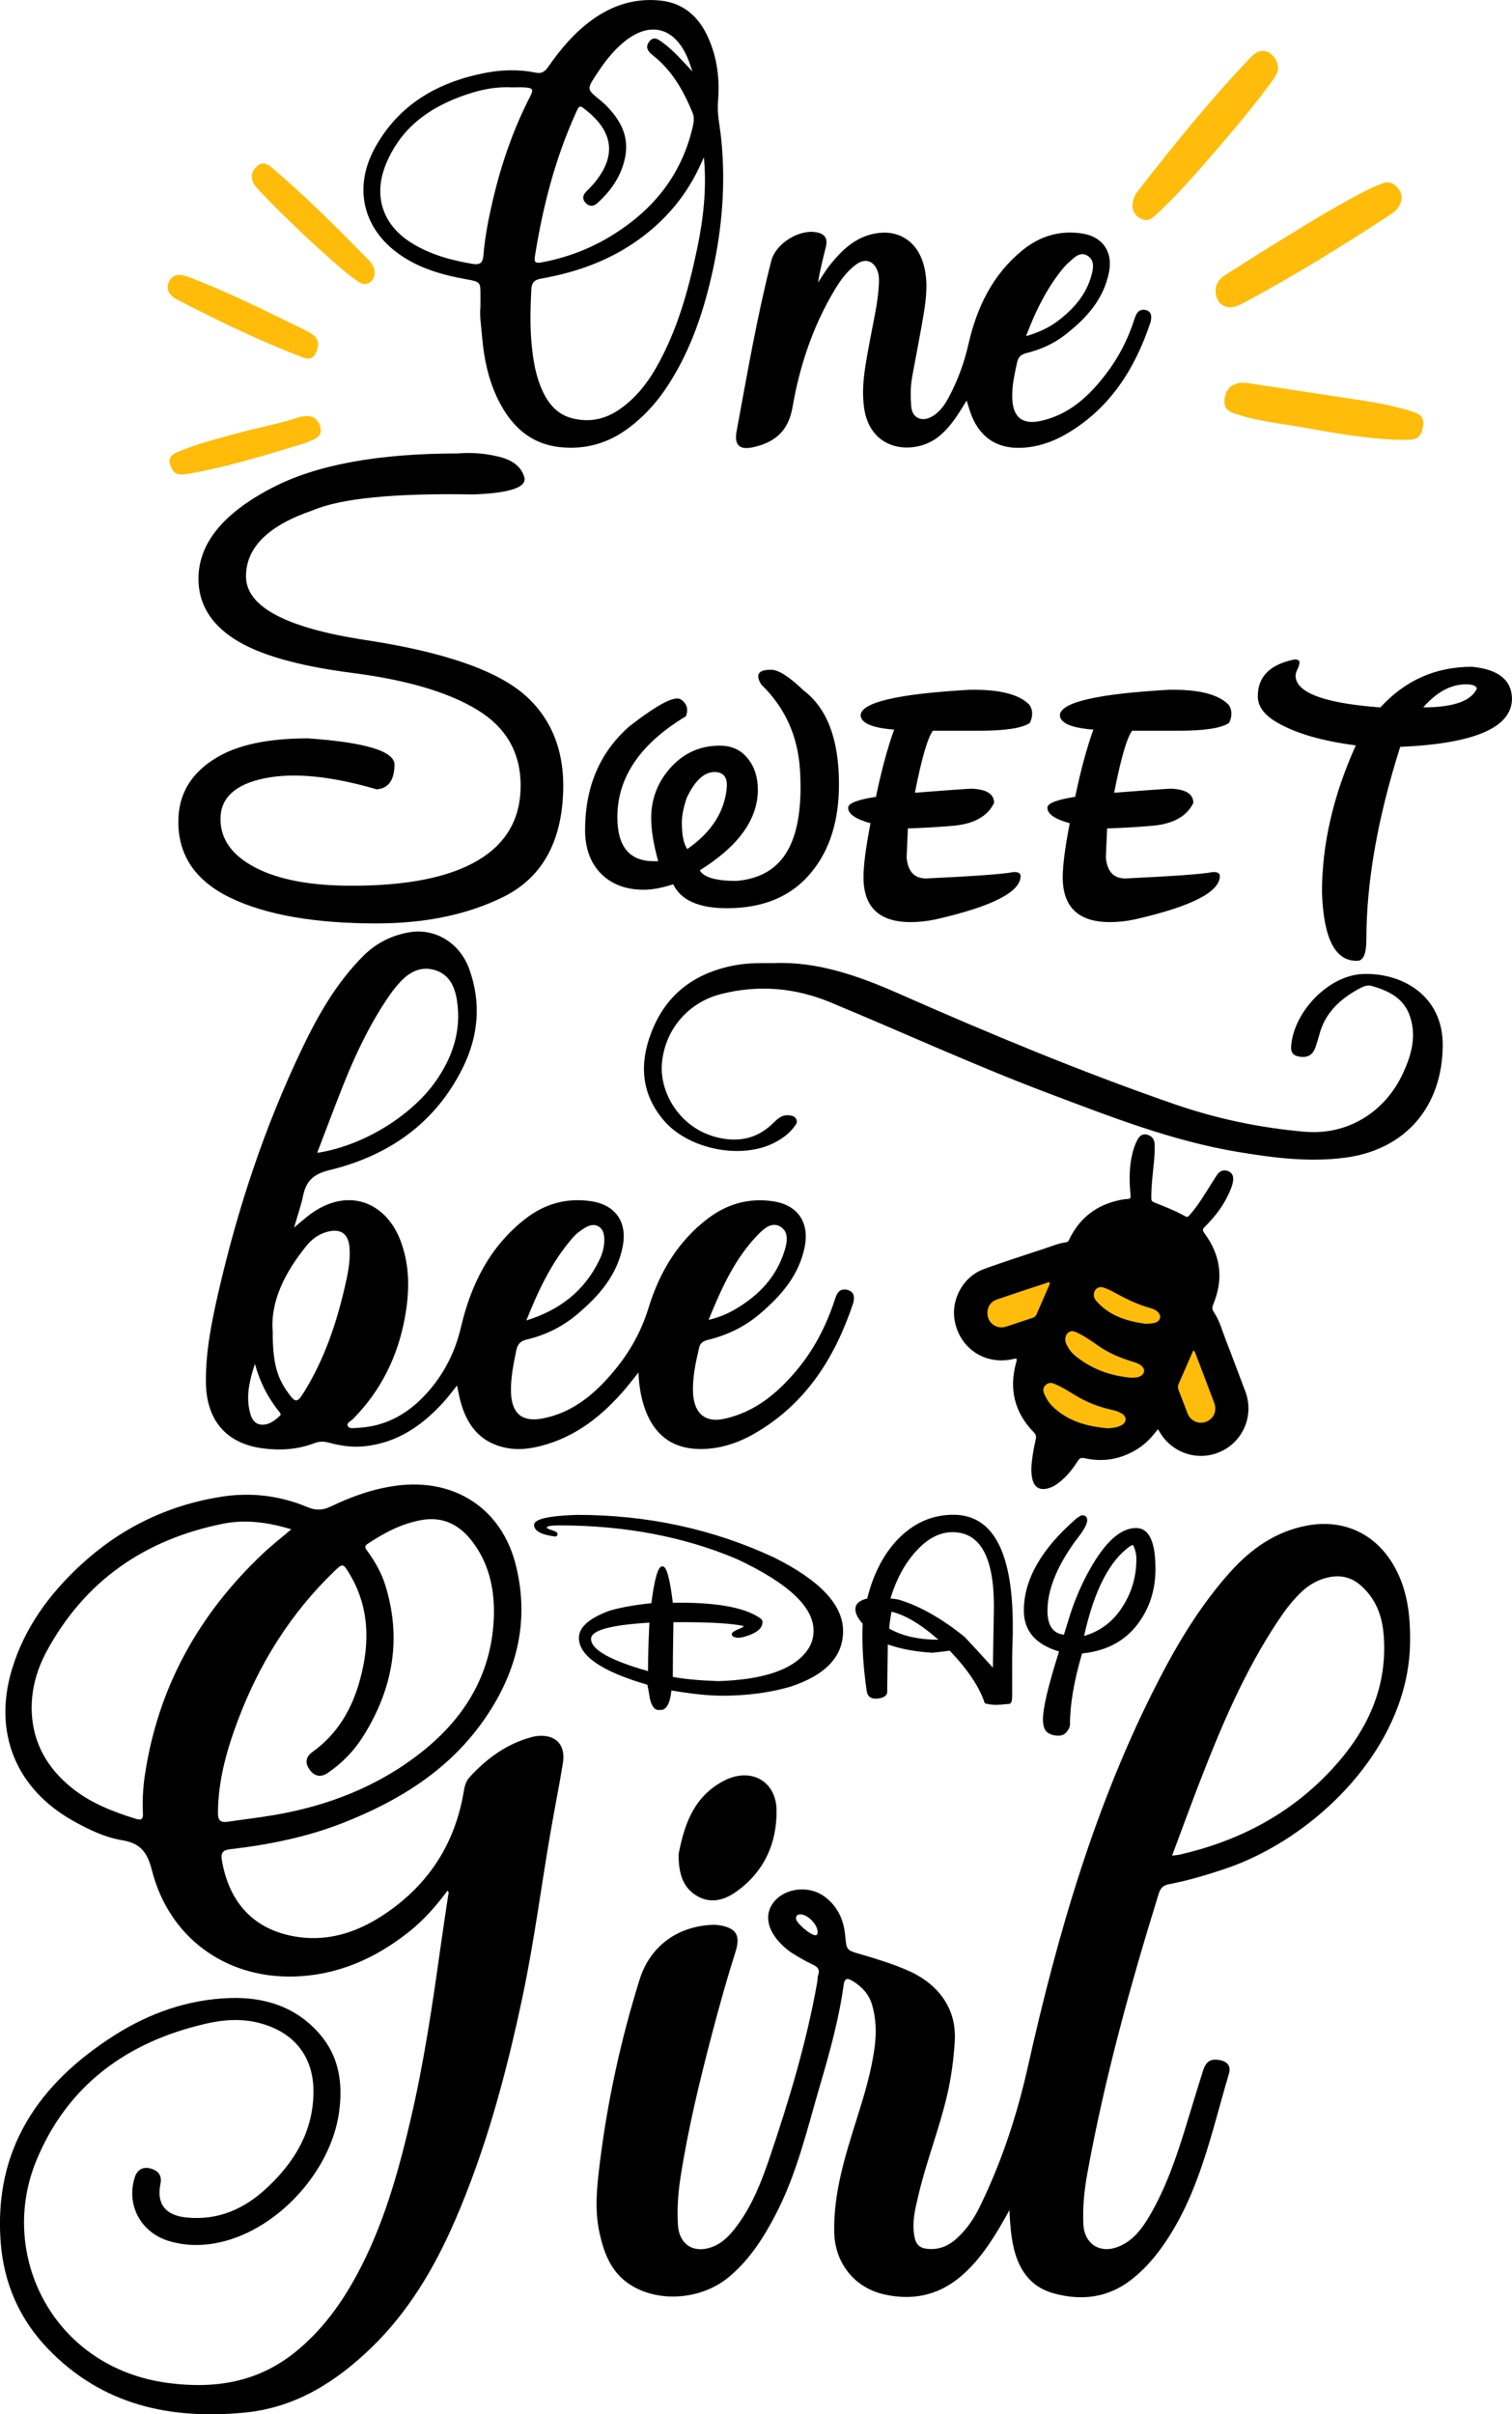 <?xml version="1.0" encoding="UTF-8"?>
<svg xmlns="http://www.w3.org/2000/svg" xmlns:xlink="http://www.w3.org/1999/xlink" version="1.1" id="katman_1" x="0px" y="0px" viewBox="0 0 514.75 821.62" style="enable-background:new 0 0 514.75 821.62;" xml:space="preserve"> <style type="text/css"> .st0{fill:#FFBC0A;} </style> <g> <g> <path d="M152.35,643.43c-3.81,5.16-7.99,9.92-12.99,13.91c-11.63,9.27-24.69,15.01-39.7,15.32 c-23.25,0.47-42.17-13.56-47.93-36.12c-1.54-6.03-3.8-9.23-10.11-10.26c-5.89-0.96-11.41-3.63-16.69-6.58 c-19.46-10.88-27.31-30-20.91-51.42c4.23-14.15,12.66-25.68,23.35-35.58c13.49-12.51,29.39-20.31,47.59-23.27 c10.25-1.67,20.23-0.51,29.77,3.5c2.89,1.21,5.22,1.05,7.95-0.26c7.12-3.42,14.5-6.06,22.43-7.08 c19.71-2.55,35.72,7.82,40.51,27.09c4.9,19.68,0.04,37.57-11.63,53.72c-11.9,16.48-28.55,26.61-47.08,33.92 c-12.37,4.88-25.34,7.48-38.52,9.01c-2.41,0.28-3.29,1.14-2.88,3.6c2.47,14.81,11.2,24.08,25.78,26.25 c11.33,1.69,21.49-2.05,30.72-8.48c14.46-10.07,23.05-23.85,25.91-41.22c0.28-1.69,0.71-3.31,1.9-4.61 c5.87-6.42,12.66-11.41,21.2-13.7c0.54-0.15,1.1-0.27,1.65-0.34c6.37-0.74,9.99,2.82,8.97,9.16c-1.25,7.77-2.82,15.49-4.16,23.24 c-3.24,18.74-5.64,37.63-9.58,56.26c-5.54,26.2-12.45,52-23.17,76.61c-6.94,15.93-15.76,30.76-28.38,42.95 c-12.01,11.6-25.77,20.28-42.76,21.98c-25.49,2.54-48.81-2.46-67.32-21.74c-9.73-10.13-15.02-22.41-16.05-36.33 c-2.35-31.7,13.06-53.9,38.62-70.22c11.95-7.62,25.15-12.29,39.45-12.76c11.97-0.4,22.74,3.09,30.73,12.47 c6.49,7.62,7.77,16.76,6.4,26.49c-2.82,19.97-20.67,39.61-40.26,44.1c-5.87,1.34-11.74,1.38-17.53-0.33 c-9.68-2.86-14.73-12.26-11.76-21.68c0.81-2.57,2.69-3.69,5.16-3.09c2.96,0.72,4.16,2.49,3.59,5.31 c-1.39,6.85,1.74,10.71,8.86,11.42c10.79,1.07,19.68-2.89,27.36-10.06c9.39-8.76,15.71-19.11,15.88-32.39 c0.16-12.15-6.44-20.57-18.28-23.71c-6.06-1.61-12.18-1.21-18.11,0.14c-26.93,6.12-47.45,20.96-58.03,46.82 c-13.06,31.95,5.77,70.28,44.81,75.5c15.75,2.11,30.46-0.1,43.29-10.41c9.02-7.25,15.66-16.33,21.11-26.42 c8.96-16.6,14.01-34.54,18.27-52.75c4.53-19.36,7.44-39.02,10.19-58.7c0.82-5.85,1.72-11.68,2.59-17.52 C152.66,644.63,152.98,644.09,152.35,643.43z M168.17,548.78c0.04-8.78-1.94-16.97-7.3-24.06c-4.33-5.72-9.95-8.72-17.34-7.42 c-6.8,1.2-12.73,4.34-18.39,8.12c-1.39,0.93-0.6,1.7,0,2.53c2.61,3.59,4.77,7.43,6.08,11.68c5.62,18.22,2.47,35.19-7.48,51.12 c-3.16,5.07-7.27,9.32-12.23,12.67c-2.34,1.58-4.52,1.07-6.1-1.16c-1.63-2.29-1.39-4.35,1.01-6.06 c8.59-6.15,13.5-14.77,16.18-24.68c3.38-12.45,3.19-24.68-3.74-36.12c-2.05-3.39-2.25-3.37-5.05-0.67 c-14.86,14.31-25.5,31.36-32.76,50.58c-3.86,10.22-6.8,20.64-6.85,31.7c-0.01,2.62,0.99,3.32,3.35,2.97 c5.19-0.77,10.41-1.36,15.58-2.24c18.42-3.13,35.45-9.69,50.22-21.32C158.72,584.31,167.89,568.82,168.17,548.78z M99.16,520.46 c-8-2.43-15.64-3.43-23.3-1.89c-26.49,5.34-46.89,19.33-59.92,43.3c-3.5,6.43-5.43,13.49-5.13,20.81 c0.43,10.52,5.31,19,13.42,25.61c6.52,5.31,14.2,8.29,22.14,10.74c1.93,0.6,2.37-0.18,2.29-1.86c-0.23-4.42,0.03-8.84,0.68-13.19 c4.49-29.79,18.34-54.64,40.13-75.22C92.44,525.96,95.69,523.43,99.16,520.46z"></path> <path d="M343.65,752.17c-4.51,8.16-8.82,15.38-15.09,21.25c-7.9,7.4-17.05,9.78-27.53,7.42c-10.22-2.3-16.84-10.73-17.03-21.28 c-0.24-13.49,3.8-26.09,7.76-38.7c2.56-8.15,5.04-16.3,6.08-24.81c0.56-4.62,0.37-9.18-0.91-13.65c-1.09-3.8-3.63-6.47-7.02-8.43 c-1.71-0.99-2.43-0.32-2.66,1.35c-1.6,11.65-4.73,22.96-8.03,34.19c-4.38,14.91-7.88,30.16-15.13,44.09 c-4.18,8.04-9,15.6-16.11,21.45c-9.35,7.68-24,8.73-33.69,2.32c-6.26-4.14-8.69-10.6-10.2-17.51c-1.74-7.92-0.85-15.89,0.12-23.78 c2.62-21.16,7.16-41.94,13.51-62.3c3.58-11.49,12.97-18.3,25.1-18.73c0.65-0.02,1.31,0.04,1.96,0.14 c5.82,0.91,7.41,3.39,5.63,9.01c-2.89,9.12-5.48,18.32-7.91,27.58c-4.28,16.33-8.27,32.72-10.85,49.42 c-0.82,5.3-1.16,10.63-0.85,15.98c0.38,6.67,5.32,9.84,11.59,7.54c3.7-1.36,6.22-4.16,8.48-7.17c5.23-7.01,8.38-15.08,11.15-23.25 c6.63-19.54,12.58-39.29,16.19-59.65c0.15-0.83,0.07-1.72,0.34-2.5c0.66-1.99-0.29-2.83-1.98-3.62c-2.37-1.11-4.65-2.44-6.87-3.84 c-1.34-0.84-2.56-1.91-3.69-3.02c-5.06-5.03-5.89-10.6-2.27-14.72c4.03-4.58,11.84-5.27,16.94-1.52 c4.47,3.29,6.55,7.85,7.05,13.23c0.47,5.04,0.44,5.03,5.17,6.39c5.32,1.54,10.61,3.19,15.71,5.34 c9.01,3.8,17.22,11.58,16.43,24.33c-0.39,6.31-1.21,12.48-2.66,18.6c-2.67,11.33-6.97,22.19-9.65,33.51 c-1.1,4.64-2.33,9.3-1.45,14.14c0.58,3.18,1.97,4.27,5.17,4.42c3.59,0.17,6.59-1.17,9.2-3.53c3.4-3.06,5.92-6.78,7.91-10.86 c7.41-15.15,12.66-31.08,16.34-47.5c10.18-45.43,23.06-89.94,44.5-131.55c6.81-13.22,14.48-25.88,24.46-37 c7.07-7.87,15.39-13.72,26-15.74c12.04-2.3,22.78,2.36,29.18,12.79c5.09,8.3,6.14,17.54,6.01,27.06 c-0.46,35.73-32.44,66.83-63.38,77.08c-6.15,2.04-12.34,3.9-18.71,5.1c-1.86,0.35-2.87,1.26-3.45,3.13 c-9.73,31.36-18.46,62.98-24.34,95.32c-1.04,5.71-1.63,11.51-1.34,17.35c0.32,6.49,5.45,9.96,11.56,7.7 c5.26-1.95,8.39-6.21,11.06-10.78c5.38-9.21,8.85-19.23,11.99-29.37c2.05-6.63,4.03-13.28,6.13-19.89c1-3.14,2.54-4.09,5.39-3.65 c2.8,0.43,4.23,1.96,3.42,4.69c-6.05,20.35-10.18,41.46-22.96,59.22c-2.98,4.14-6.35,7.85-10.41,10.98 c-7.94,6.11-16.8,7.09-26.13,4.59c-8.27-2.22-12.31-8.41-13.96-16.41C344.15,760.45,343.86,756.72,343.65,752.17z M399.03,631.51 c1.31-0.17,1.96-0.19,2.59-0.34c20.18-4.62,37.81-13.85,51.95-29.18c11.99-13.01,19.07-27.99,17.44-46.15 c-0.57-6.36-2.87-12.03-7.82-16.34c-3.1-2.7-6.67-3.58-10.75-2.73c-3.61,0.75-6.65,2.45-9.31,4.94c-3.24,3.04-5.84,6.6-8.28,10.28 c-11.32,17.09-19.22,35.84-26.57,54.85C405.18,614.87,402.23,622.96,399.03,631.51z M277.5,658.6c0.77,0.01,0.85-0.51,0.85-1.12 c0.01-2.4-3.15-5.76-5.6-5.96c-1.13-0.09-1.86,0.3-1.73,1.56C271.17,654.54,276,658.61,277.5,658.6z"></path> <path d="M217.35,467.1c-1.65,2.06-2.81,3.58-4.04,5.05c-7.89,9.38-17.09,16.85-29.26,19.96c-3.77,0.96-7.59,1.4-11.43,0.69 c-8.88-1.64-14.25-7.66-16.38-18.15c-0.18-0.91-0.38-1.81-0.66-3.13c-1.44,1.81-2.59,3.38-3.86,4.83 c-7.47,8.49-16.22,14.74-27.89,15.88c-4.08,0.4-8.05-0.23-11.95-1.28c-1.72-0.46-3.24-0.43-4.9,0.21 c-5.75,2.2-11.78,2.54-17.76,1.72c-12.3-1.7-18.99-9.65-19.12-22.44c-0.11-10.2,1.86-20.14,4.11-30.02 c6.57-28.81,15.8-56.72,28.55-83.4c5.51-11.53,11.82-22.64,21.01-31.78c4.32-4.3,9.54-6.92,15.54-7.96 c8.79-1.52,17.26,3.58,20.49,12.63c4.06,11.37,3.09,22.63-2.18,33.33c-9.38,19.05-25.3,30.08-45.49,34.99 c-5.26,1.28-7.88,3.58-8.92,8.6c-0.72,3.47-1.91,6.83-3.1,10.96c3.04-2.58,5.48-4.79,8.38-6.42c12.18-6.85,23.15-0.96,27.65,10.33 c3.45,8.66,3.35,17.63,1.72,26.59c-2.42,13.35-8.18,25.06-17.82,34.76c-0.67,0.67-2.19,1.19-1.63,2.27 c0.53,1.02,2.03,0.67,3.14,0.62c10.37-0.42,18.4-5.41,24.88-13.1c5.21-6.18,8.65-13.23,10.51-21.2 c3.41-14.59,9.87-27.54,22.05-36.95c6.54-5.05,13.98-7.11,22.2-5.9c8.28,1.22,12.39,7,10.83,15.26 c-1.89,9.99-8.2,17.09-15.66,23.35c-4.96,4.16-10.69,6.98-16.99,8.46c-2.14,0.5-3.17,1.55-3.59,3.65 c-0.97,4.78-1.99,9.53-1.81,14.47c0.27,7.13,3.81,10.07,10.72,8.76c10.49-1.99,17.99-8.53,24.52-16.38 c5.26-6.32,9.16-13.37,11.61-21.34c3.68-11.97,9.9-22.47,20.05-30.24c6.56-5.02,13.97-7.17,22.19-5.98 c8.42,1.21,12.54,7.08,10.91,15.45c-1.91,9.76-8.07,16.76-15.34,22.93c-5.08,4.32-10.98,7.17-17.46,8.77 c-1.56,0.38-2.75,0.93-3.16,2.71c-1.19,5.12-2.34,10.25-2.06,15.56c0.29,5.5,3.05,10.3,10.67,8.62 c10.32-2.27,17.81-8.51,24.35-16.2c5.96-7.02,10.14-15.07,13.06-23.79c0.3-0.89,0.56-1.81,1.03-2.6c0.84-1.4,2.2-1.68,3.69-1.2 c1.45,0.46,2.07,1.53,1.95,3.03c-0.04,0.47-0.08,0.95-0.23,1.39c-6.15,18.43-15.99,34.11-33.22,44.18 c-5.9,3.45-12.3,5.61-19.26,5.48c-8.33-0.15-14.27-4.02-17.64-11.68C218.46,477.09,217.6,472.52,217.35,467.1z M107.98,392.34 c15.3-2.28,31.93-12.4,40.3-24.29c5.81-8.25,8.86-17.31,7.3-27.51c-0.71-4.64-2.54-8.85-7.45-10.37 c-4.85-1.5-8.79,0.63-12.03,4.18c-1.26,1.38-2.44,2.85-3.5,4.39c-6.41,9.31-11.29,19.43-15.49,29.89 C114.03,376.35,111.13,384.15,107.98,392.34z M92.84,453.15c-0.02,10.18,1.34,15.33,4.94,20.43c2.82,4,3.34,4.05,5.87-0.06 c6.71-10.9,10.8-22.85,13.67-35.24c1.04-4.47,2.03-8.97,1.68-13.62c-0.36-4.81-3.02-6.67-7.62-5.44c-2.94,0.79-5.23,2.52-7.1,4.82 C97.01,433.03,92,442.88,92.84,453.15z M179.19,449.38c11.55-3.59,19.79-10.14,24.83-20.5c0.98-2.02,1.65-4.19,1.7-6.47 c0.04-1.92-0.16-3.94-1.92-5c-1.8-1.09-3.66-0.24-5.26,0.82c-1.16,0.77-2.33,1.62-3.25,2.65 C188.03,429.06,183.44,438.75,179.19,449.38z M241.23,449.19c3.78-0.88,6.59-2.16,9.24-3.72c7.94-4.67,13.97-11,16.69-20.02 c0.86-2.86,1.4-6.21-1.45-7.97c-2.83-1.75-5.47,0.48-7.43,2.47C250.29,428.08,245.7,438.21,241.23,449.19z M86.78,464.15 c-1.79,5.48-3.17,10.98-1.64,16.71c0.55,2.06,1.6,3.93,4.08,3.99c2.5,0.06,4.37-1.43,6.09-3.04c0.52-0.49,0.01-1.04-0.34-1.47 C91.1,475.56,88.43,470.18,86.78,464.15z"></path> <path d="M163.57,104.42c0-1.74,0-2.68,0-3.62c0.02-4.91,0.02-4.88-4.95-5.78c-7.9-1.42-15.54-3.58-22.26-8.19 c-12.91-8.86-16.21-23.12-8.58-36.77c8.1-14.5,21.05-21.94,36.83-25.14c5.92-1.2,11.91-1.39,17.86-0.18 c2.19,0.45,3.26-0.66,4.35-2.23c4.19-6.04,8.93-11.58,14.96-15.9c6.9-4.95,14.62-7.3,23.06-6.42c7.77,0.81,12.99,5.43,16.16,12.4 c3.18,6.98,4.08,14.38,3.44,21.95c-0.36,4.19,0.61,8.19,1.04,12.28c1.64,15.33,0.42,30.51-2.89,45.52 c-2.94,13.34-7.22,26.21-14.58,37.87c-4.04,6.41-8.99,12-15.25,16.34c-6.59,4.57-13.92,6.43-21.85,5.65 c-10.4-1.02-16.95-7.3-21.35-16.23c-3.27-6.65-4.78-13.8-5.41-21.12C163.83,111.1,163.22,107.38,163.57,104.42z M239.64,53.59 c-0.28,0.58-0.58,1.15-0.84,1.74c-4.66,10.66-11.84,19.3-21.22,26.1c-10,7.25-21.35,11.27-33.39,13.39 c-2.42,0.42-3.21,1.61-3.31,3.67c-0.29,6-0.48,12.02,0.05,18c0.5,5.69,1.35,11.37,3.81,16.64c2.11,4.53,5.18,8.04,10.26,9.28 c5.82,1.41,11.14,0.25,16.02-3.17c5.18-3.63,9.06-8.39,12.19-13.82c7.31-12.68,11.13-26.57,14.12-40.75 C239.46,74.47,240.64,64.17,239.64,53.59z M235.75,24.34c-0.6-1.66-1.11-3.37-1.82-4.98c-4.53-10.22-12.83-12.18-21.48-5.1 c-3.9,3.19-6.87,7.17-9.59,11.35c-3.1,4.77-3.07,4.78,1.35,8.39c0.73,0.59,1.45,1.2,2.11,1.86c4.83,4.9,7.95,10.43,6.5,17.66 c-1.27,6.35-4.73,11.35-9.45,15.6c-1.31,1.18-2.73,1.27-3.99-0.06c-1.28-1.36-0.97-2.7,0.28-3.95c0.93-0.93,1.87-1.85,2.7-2.86 c7.37-8.92,6.57-17.06-2.37-24.37c-0.07-0.06-0.15-0.12-0.22-0.18c-2.5-2.02-2.49-2.02-3.81,0.91c-7,15.5-11.18,31.8-13.84,48.54 c-0.38,2.37,0.42,2.49,2.4,2.12c8.02-1.51,15.57-4.27,22.57-8.41c14.7-8.69,24.92-20.86,28.77-37.84 c0.36-1.58,0.56-3.13-0.09-4.69c-3.09-7.45-6.96-14.36-13.46-19.45c-1.65-1.29-2.8-2.76-1.27-4.73c1.58-2.04,3.16-0.69,4.61,0.37 C229.48,17.32,232.47,20.92,235.75,24.34z M174.29,29.74c-4.54-0.25-9,0.44-13.31,1.74c-13.18,4-24.05,10.96-29.55,24.29 c-4.48,10.85-1.19,20.81,8.76,26.97c6.32,3.91,13.3,5.82,20.59,7.05c2.99,0.5,3.6-0.59,3.81-3.03c0.52-6.27,1.74-12.42,3.16-18.53 c2.87-12.27,6.94-24.12,12.71-35.35c1.24-2.41,0.96-2.93-1.67-3.12C177.3,29.65,175.79,29.74,174.29,29.74z"></path> <path d="M329.09,136.31c-3.04,4.96-5.74,9.45-10.06,12.68c-7.77,5.81-22.75,4.91-24.86-10.24c-1.08-7.78,0.62-15.3,1.98-22.85 c1.15-6.36,2.73-12.65,3.06-19.13c0.07-1.4,0.1-2.8-0.34-4.18c-1.2-3.78-4.22-4.92-7.41-2.58c-3.08,2.25-5.3,5.31-7.24,8.54 c-7.45,12.38-11.97,25.91-14.41,40.02c-1.37,7.91-5.74,11.81-12.94,13.53c-5.11,1.22-7-0.47-6.07-5.49 c3.59-19.35,6.9-38.76,11.78-57.85c1.51-5.89,9.6-10.93,15.57-9.67c2.74,0.58,3.71,2.12,3.01,4.94 c-0.99,3.99-2.02,7.97-2.67,12.12c1.37-2.03,2.61-4.16,4.14-6.06c3.99-4.98,8.51-9.3,15.1-10.59c7.89-1.54,14.31,2.41,16.61,10.21 c1.69,5.75,1.05,11.54,0.09,17.29c-1.18,7.12-2.61,14.19-3.89,21.29c-0.6,3.34-0.59,6.74-0.31,10.1c0.31,3.72,3.38,5.28,6.73,3.54 c2.88-1.5,4.64-4.08,6.1-6.83c3.01-5.65,5.19-11.61,6.62-17.88c2.85-12.55,8.2-23.75,18.43-32.07c5.88-4.78,12.64-6.84,20.22-5.7 c6.96,1.04,10.59,6.12,9.23,13.12c-1.81,9.32-7.78,15.83-14.98,21.41c-3.91,3.03-8.38,5.02-13.15,6.19 c-1.94,0.48-2.81,1.46-3.21,3.33c-0.86,4.04-1.78,8.06-1.6,12.23c0.27,6.28,3.47,8.85,9.55,7.55c9.89-2.1,16.7-8.56,22.54-16.25 c4.17-5.49,7.29-11.58,9.41-18.16c0.23-0.71,0.48-1.43,0.85-2.08c0.69-1.23,1.84-1.57,3.14-1.26c1.43,0.34,1.9,1.4,1.8,2.78 c-0.04,0.46-0.08,0.94-0.23,1.38c-5.33,15.96-13.9,29.5-28.88,38.13c-4.68,2.7-9.77,4.38-15.22,4.59 c-8.65,0.33-14.62-4.05-17.42-12.62C329.85,138.82,329.56,137.84,329.09,136.31z M349.3,114.4c4.36-1.27,7.9-2.91,11.02-5.31 c5.14-3.95,9.37-8.67,11.17-15.08c0.69-2.44,1.32-5.35-1.21-6.95c-2.54-1.61-4.56,0.59-6.36,2.18c-1.18,1.04-2.21,2.29-3.18,3.55 c-3.79,4.93-6.72,10.36-9.19,16.05C350.83,110.52,350.18,112.23,349.3,114.4z"></path> <path d="M263.44,327.77c14.53-0.64,28.57,4.22,42.31,10.28c30.9,13.63,62.05,26.63,93.98,37.69c14.4,4.99,29.23,8.1,44.45,9.42 c14.41,1.24,27.35-6.45,33.61-20.22c2.78-6.12,4.48-12.33,2.23-19.04c-2.11-6.28-7.3-8.7-13.03-10.37 c-1.48-0.43-2.99,0.24-4.31,0.96c-6.48,3.52-11.6,8.23-13.54,15.69c-0.35,1.36-0.79,2.7-1.23,4.03c-0.98,2.91-2.78,3.91-5.81,3.33 c-1.88-0.36-2.67-1.39-2.55-3.36c0.74-11.65,12.63-24.23,24.4-24.7c12.99-0.52,27.38,7.05,27.22,24.44 c-0.19,20.72-12.68,35.35-33.2,38.06c-12.33,1.63-24.5,0.06-36.64-1.97c-22.27-3.72-43.12-11.92-64.11-19.83 c-25.21-9.5-49.67-20.76-74.53-31.07c-12.04-4.99-24.51-6.04-37.21-2.82c-11.34,2.88-19.34,12.36-20.16,23.99 c-0.7,9.95,6.62,22.85,20.82,25.21c6.67,1.11,12.2-0.56,16.99-5.18c1.41-1.36,2.79-2.83,5.02-2.76c1.17,0.04,2.31,0.17,2.92,1.31 c0.6,1.12-0.19,1.98-0.81,2.78c-1.75,2.27-4.05,3.92-6.56,5.22c-11.45,5.93-29.42,2.23-37.73-7.57 c-7.71-9.09-8.33-19.19-4.27-29.82c5.15-13.52,15.42-20.77,29.46-23.13C254.95,327.72,258.79,327.74,263.44,327.77z"></path> <path d="M231.02,631.04c1.82-9.27,4.76-19.56,15.58-25.08c8.93-4.56,17.63,0.06,17.77,10.08c0.16,11.27-4.26,21.05-13.77,27.78 c-4.07,2.88-8.75,4.19-13.45,1.33C232.55,642.35,231.02,637.83,231.02,631.04z"></path> <path class="st0" d="M413.82,98.6c0.2-2.19,1.51-3.87,3.4-5.07c6.88-4.37,13.78-8.73,20.73-12.99 c9.19-5.64,18.38-11.28,28.02-16.14c1.42-0.71,2.92-1.28,4.38-1.9c2.23-0.96,4.07-0.25,5.53,1.48c1.56,1.84,1.65,3.91,0.51,6.02 c-0.69,1.27-1.76,2.19-2.94,2.96c-16.09,10.52-32.42,20.65-49.37,29.75c-0.83,0.44-1.67,0.85-2.53,1.24 C417.39,105.84,413.73,103.38,413.82,98.6z"></path> <path class="st0" d="M390.52,74.88c-3.05,0.08-5.34-2.74-4.93-5.65c0.2-1.4,0.68-2.74,1.56-3.88 c12.34-15.93,25.01-31.58,38.95-46.15c3.02-3.16,6.81-2.17,8.58,1.9c1.02,2.34,0.06,4.18-1.24,5.98 c-5.88,8.13-12.33,15.81-18.87,23.4c-6.54,7.59-13.08,15.2-20.4,22.07C392.99,73.65,391.82,74.75,390.52,74.88z"></path> <path class="st0" d="M475.42,149.66c-10.81-0.4-21.41-2.36-32.02-4.23c-6.55-1.15-13.18-1.86-19.61-3.64 c-1.17-0.33-2.33-0.7-3.49-1.07c-2.27-0.72-3.72-1.95-3.41-4.68c0.31-2.68,1.3-4.6,4.04-5.46c2.19-0.69,4.29-0.12,6.4,0.2 c12.32,1.83,24.64,3.68,36.95,5.6c5.65,0.88,11.26,1.99,16.72,3.75c2.39,0.77,4.02,1.95,3.5,4.85c-0.62,3.5-1.75,4.6-5.13,4.68 C478.04,149.68,476.73,149.66,475.42,149.66z"></path> <path class="st0" d="M61.14,93.57c1.55,0.09,3.22,0.75,4.87,1.39c11.19,4.33,21.94,9.64,32.71,14.89c2.44,1.19,4.94,2.29,7.24,3.7 c2.4,1.48,2.82,3.53,1.78,6.08c-0.9,2.21-2.22,2.94-4.6,2.03c-14.72-5.61-28.87-12.47-42.84-19.71c-3.17-1.64-3.95-4.1-2.59-6.43 C58.42,94.31,59.42,93.56,61.14,93.57z"></path> <path class="st0" d="M127.58,92.84c-0.07,1.51-0.66,2.72-2.01,3.47c-1.34,0.74-2.54,0.28-3.68-0.5 c-3.96-2.71-7.49-5.93-11.05-9.12c-7.74-6.94-15.26-14.14-22.42-21.68c-0.71-0.74-1.41-1.53-1.94-2.4 c-1.3-2.13-0.91-4.12,0.81-5.85c1.8-1.81,3.45-1.22,5.17,0.23c11.69,9.86,22.45,20.7,33.13,31.61 C126.75,89.78,127.49,91.17,127.58,92.84z"></path> <path class="st0" d="M62.26,161.45c-2.65,0.32-3.76-1.32-4.39-3.47c-0.69-2.37,0.87-3.43,2.71-4.2 c6.84-2.86,14.03-4.64,21.16-6.59c6.5-1.77,13.16-2.89,19.56-5.05c0.88-0.3,1.82-0.45,2.75-0.53c2.48-0.21,4.3,1.18,4.97,3.61 c0.67,2.44-0.59,3.69-2.63,4.53c-0.86,0.36-1.7,0.8-2.59,1.07c-12.9,3.89-25.74,7.99-39.05,10.31 C63.93,161.27,63.09,161.34,62.26,161.45z"></path> </g> <g> <path d="M128.21,268.62c-15.58-4.54-28.33-5.78-38.26-3.72c-9.93,2.06-14.89,6.68-14.89,13.83c0,6.88,3.95,12.39,11.85,16.52 c7.9,4.13,18.84,6.19,32.83,6.19c18.91,0,33.23-2.87,42.94-8.62c9.71-5.75,14.57-14.23,14.57-25.45 c0-11.22-4.93-19.82-14.78-25.81c-9.86-5.99-24.02-10.17-42.5-12.54c-18.48-2.38-31.83-6.19-40.06-11.46 c-8.23-5.27-12.34-12.13-12.34-20.6c0-11.98,8.37-22.3,25.11-30.97c14.93-7.78,35.98-11.67,63.15-11.67 c4.71-0.41,9.42-0.03,14.13,1.14c4.71,1.17,7.55,3.48,8.53,6.92c0.98,3.44-4.77,5.4-17.23,5.89c-26.96-0.48-45.18,1.31-54.68,5.37 c-15.22,5.16-22.83,12.66-22.83,22.51c0,10.32,13.59,17.55,40.76,21.68c27.17,4.13,45.49,10.6,54.95,19.41 c9.46,8.81,13.46,20.89,12.01,36.24c-1.45,15.35-8.24,25.98-20.38,31.9c-12.14,5.92-26.43,8.88-42.88,8.88 c-20.94,0-37.43-2.86-49.46-8.57c-12.03-5.71-18.04-14.39-18.04-26.02c0-9.36,4.31-16.62,12.94-21.78 c7.25-4.4,17.65-6.61,31.2-6.61c19.64,1.38,29.46,4.37,29.46,8.98C134.23,265.56,132.2,268.35,128.21,268.62z"></path> <path d="M229.19,300.94c-3.84,1.24-7.17,1.86-10,1.86c-6.09,0-10.94-1.82-14.57-5.47c-3.62-3.65-5.43-8.6-5.43-14.87 c0-14.66,5-26.39,15-35.21c9.64-7.5,15.49-10.58,17.56-9.24c2.07,1.34,2.66,3.25,1.79,5.73c-15.58,9.36-23.37,20.82-23.37,34.38 c0,9.98,4.13,14.97,12.39,14.97h1.52c-1.59-5.71-2.39-10.6-2.39-14.66c0-6.33,2.07-11.91,6.2-16.72 c4.57-5.3,10.29-7.95,17.17-7.95c4.06,0,7.25,1.48,9.57,4.44c2.25,2.82,3.37,6.33,3.37,10.53c0,10.12-6.6,19.27-19.78,27.46 c1.38,2.41,5.54,3.61,12.5,3.61c8.12-0.69,13.93-4.15,17.45-10.38c3.51-6.23,4.91-15.37,4.18-27.41 c-0.73-11.56-5.11-21.23-13.15-29.01c-2.17-3.44-1.05-5.13,3.37-5.06c2.46,0,6.12,2.34,10.98,7.02 c8.04,6.06,12.07,16.69,12.07,31.9c0,12.18-3.01,22.03-9.02,29.53c-6.67,8.47-16.38,12.7-29.13,12.7 C237.89,309.09,231.8,306.37,229.19,300.94z M232.13,279.98c0,4.2,0.61,7.19,1.85,8.98c8.33-5.78,12.83-12.87,13.48-21.27v-0.52 c0-2.89-1.38-4.37-4.13-4.44c-3.62,0-6.81,2.96-9.57,8.88C232.67,274.85,232.13,277.64,232.13,279.98z"></path> <path d="M329.96,234.76c10.22-0.21,17.07,1.51,20.54,5.16c1.16,1.79,1.2,3.82,0.11,6.09c-2.54,1.79-8.33,2.68-17.39,2.68h-15.65 c-1.81,2.55-3.84,9.57-6.09,21.06h0.43c11.67-0.89,17.97-1.34,18.91-1.34c5.07,0.21,7.61,1.82,7.61,4.85 c-2.17,4.48-6.7,7.06-13.59,7.74c-5.51,0.48-10.76,0.79-15.76,0.93l-0.43,9.91c0.43,4.75,2.64,7.12,6.63,7.12 c16.23-0.76,26.16-1.48,29.78-2.17c1.59-0.07,2.39,0.38,2.39,1.34c0,5.44-9.64,10.36-28.91,14.76c-2.9,0.62-5.73,0.93-8.48,0.93 c-10.73,0-16.09-5.09-16.09-15.28c0-4.06,0.8-10.19,2.39-18.38c-5.07-1.38-7.61-3.13-7.61-5.26c0-1.51,3.15-2.75,9.46-3.72 c1.88-9.02,3.95-16.66,6.2-22.92h-0.54c-7.25-0.62-10.87-2.27-10.87-4.96C293.44,238.99,305.76,236.13,329.96,234.76z"></path> <path d="M397.79,234.76c10.22-0.21,17.07,1.51,20.54,5.16c1.16,1.79,1.2,3.82,0.11,6.09c-2.54,1.79-8.33,2.68-17.39,2.68H385.4 c-1.81,2.55-3.84,9.57-6.09,21.06h0.43c11.67-0.89,17.97-1.34,18.91-1.34c5.07,0.21,7.61,1.82,7.61,4.85 c-2.17,4.48-6.7,7.06-13.59,7.74c-5.51,0.48-10.76,0.79-15.76,0.93l-0.43,9.91c0.43,4.75,2.64,7.12,6.63,7.12 c16.23-0.76,26.16-1.48,29.78-2.17c1.59-0.07,2.39,0.38,2.39,1.34c0,5.44-9.64,10.36-28.91,14.76c-2.9,0.62-5.73,0.93-8.48,0.93 c-10.73,0-16.09-5.09-16.09-15.28c0-4.06,0.8-10.19,2.39-18.38c-5.07-1.38-7.61-3.13-7.61-5.26c0-1.51,3.15-2.75,9.46-3.72 c1.88-9.02,3.95-16.66,6.2-22.92h-0.54c-7.25-0.62-10.87-2.27-10.87-4.96C361.27,238.99,373.58,236.13,397.79,234.76z"></path> <path d="M440.72,224.43c1.23,0,1.79,0.4,1.68,1.19c-0.11,0.79-0.38,1.6-0.82,2.43c-0.51,1.03-0.62,2.1-0.33,3.2 c1.45,5.02,11.01,8.19,28.7,9.5c8.41-9.22,18.81-13.83,31.2-13.83c9.06,0.89,13.59,4.58,13.59,11.05 c-0.22,9.7-12.9,15.11-38.05,16.21c-7.68,24.16-11.52,46.01-11.52,65.56c0,4.82-1.02,7.23-3.04,7.23 c-7.54,0.27-11.56-7.5-12.07-23.33c0-16.31,3.84-32.97,11.52-49.97c-11.67-1.51-20.69-4.16-27.07-7.95c-4.2-2.48-6.3-5.4-6.3-8.77 C428.22,230.25,432.39,226.08,440.72,224.43z M484.53,240.74c10.22,0,16.31-2.13,18.26-6.4c-0.22-0.96-1.45-1.45-3.7-1.45 C493.95,232.9,489.1,235.51,484.53,240.74z"></path> </g> <g> <path d="M196.47,515.55c23.95,0,46.3,4.83,67.04,14.5c15.67,7.79,23.51,16.13,23.51,25.03c0,8.73-6.02,15.06-18.07,18.98 c-7.01,2.02-14.69,3.03-23.03,3.03c-4.58,0-10.36-0.59-17.33-1.78c-0.49,4.42-1.71,6.63-3.65,6.63h-0.9 c-1.16,0-2.08-1.2-2.75-3.61c-0.28-1.82-0.58-3.48-0.9-4.97c-15.53-4.53-23.3-9.85-23.3-15.95c0-3.62,3.5-6.71,10.51-9.28 c3.73-1.08,8.45-1.92,14.16-2.53c1.06-8.34,2.27-12.51,3.65-12.51h0.21c1.3,0,2.45,4.12,3.43,12.35h2.48 c13.52,0,22.74,1.85,27.63,5.55c0.28,0.25,0.42,0.61,0.42,1.08c0,2.16-2.11,3.83-6.34,5.01c-0.92,0.25-1.74,0.33-2.48,0.25 c-1.02-0.17-1.57-0.52-1.64-1.08c-0.04-0.58,0.72-1.18,2.27-1.8c1.55-0.62,2.08-1,1.59-1.14c-4.26-0.83-11.09-1.24-20.5-1.24 h-3.22c-0.14,7.71-0.21,13.91-0.21,18.61c3.59,0.72,8.75,1.2,15.48,1.45c16.13-0.5,26.4-4.24,30.8-11.23 c1.09-1.74,1.64-3.73,1.64-5.97c0-8.07-8.68-16.17-26.05-24.32c-18.07-7.65-38.22-11.48-60.44-11.48c-2.89,0-4.33,0.25-4.33,0.75 c0,0.22,0.6,0.52,1.8,0.89c1.2,0.37,1.81,0.78,1.85,1.22c0,0.64-0.3,0.94-0.9,0.91c-4.72-0.61-7.08-1.92-7.08-3.94 C181.84,516.99,186.71,515.86,196.47,515.55z M201.22,557.74c0,3.65,6.46,7.31,19.39,10.98c0-4.7,0.16-10.19,0.48-16.49 C207.85,553,201.22,554.84,201.22,557.74z"></path> <path d="M344.56,577.47c0,1.46-0.3,2.26-0.9,2.4c-2.29,0.22-3.77,0.33-4.44,0.33c-1.48,0-2.8-0.18-3.96-0.54 c-1.76-5.44-5.74-11.41-11.94-17.9c-2.43,0.33-4.4,0.57-5.92,0.7c-5.71-0.33-10.76-1.27-15.16-2.82l-0.21,16.53 c-0.35,1.13-1.53,1.77-3.54,1.91c-2.01,0.14-3.15-0.73-3.43-2.61c-1.2-8.21-1.66-15.83-1.37-22.87c-1.66-1.88-2.48-3.52-2.48-4.93 c0-1.82,1.34-3.04,4.02-3.65c2.18-8.7,5.83-15.59,10.94-20.68c5.28-5.22,11.41-7.83,18.39-7.83c13.17,0,19.92,12.06,20.23,36.18 v4.39c-0.14,4.09-0.21,6.78-0.21,8.08V577.47z M302.72,554.26c4.47,2.51,10.06,3.77,16.75,3.77c-5.92-5.22-11.24-8.4-15.96-9.53 C303.05,551.01,302.79,552.93,302.72,554.26z M311.91,527.86c-3.8,4.12-6.73,9.49-8.77,16.12c1.16,0.14,2.04,0.26,2.64,0.37 c7.15,2.1,14.69,6.34,22.61,12.72c3.84,4.09,7.04,7.58,9.62,10.48l0.37-20.76c0-16.91-4.7-25.36-14.11-25.36 C319.9,521.44,315.78,523.58,311.91,527.86z"></path> <path d="M370.13,517.38c0,1.38-1.34,3.73-4.02,7.04c-6.34,8.76-9.51,16.69-9.51,23.79c0,4.97,1.87,7.68,5.6,8.12l1.22-3.9 c1.9-6.57,4.4-12.62,7.5-18.15c5.28-9.5,10.57-14.26,15.85-14.26c4.4,0,6.6,4.64,6.6,13.92c0,7.18-2.03,13.45-6.08,18.81 c-4.44,5.83-10.74,9.14-18.91,9.95c-2.75,9.37-4.12,17.43-4.12,24.2c0,0.66-0.28,1.38-0.85,2.16c-0.67,0.94-1.46,1.46-2.38,1.57 c-1.55,0.17-2.93-0.11-4.15-0.83c-1.22-0.72-1.82-2.28-1.82-4.68c0-3.87,1.83-11.56,5.49-23.08c-8-2.38-11.99-7.02-11.99-13.92 c0-10.61,6.02-21.11,18.07-31.49c0.92-0.63,1.5-0.95,1.74-0.95C369.55,515.68,370.13,516.25,370.13,517.38z M384.92,526.08 c-7.11,4.86-12.4,15.08-15.85,30.67c5.74-1.66,10.21-5.15,13.42-10.48c2.92-4.72,4.39-9.96,4.39-15.71c0-1.63-0.39-3.23-1.16-4.81 L384.92,526.08z"></path> </g> <g> <polygon class="st0" points="330.23,439.16 392,421.51 411.86,457.17 419.95,477.03 416.27,488.8 405.61,489.53 394.58,477.4 382.08,491 367,491.74 353.39,481.07 349.72,470.41 350.82,456.44 331.33,454.23 "></polygon> <g> <path d="M394.2,486.38c-1.96,2.61-4.07,4.88-6.71,6.58c-5.63,3.62-11.73,4.76-18.26,3.3c-1.17-0.26-1.72,0.02-2.34,1 c-1.65,2.59-3.55,5-5.95,6.96c-1.38,1.13-2.86,2.07-4.65,2.42c-2.49,0.49-4.12-0.56-4.77-3.07c-0.68-2.63-0.37-5.27-0.01-7.89 c0.28-2.02,0.69-4.03,1.13-6.02c0.19-0.87,0.01-1.48-0.62-2.12c-6.71-6.86-8.62-14.94-6.01-24.11c0.36-1.27-0.1-1.15-1.04-0.93 c-9.51,2.21-18.23-3.52-19.97-13.11c-1.28-7.08,2.86-14.84,9.68-17.38c7.09-2.64,14.33-4.89,21.51-7.29 c2.2-0.74,4.36-1.64,6.68-1.93c0.83-0.1,1.01-0.72,1.29-1.29c3.55-7.14,9.26-11.46,17.04-13.08c0.86-0.18,1.74-0.35,2.62-0.36 c1.05-0.01,1.17-0.46,1.07-1.38c-0.5-4.92-0.5-9.83,0.76-14.66c0.38-1.45,0.91-2.83,1.6-4.15c0.76-1.45,1.8-2.03,3.12-1.75 c1.6,0.34,2.62,1.5,2.7,3.1c0.18,3.73-0.37,7.41-0.71,11.11c-0.23,2.49-0.44,4.99-0.41,7.51c0.01,0.78,0.31,1.12,1.03,1.4 c3.59,1.41,7.18,2.81,10.55,4.71c0.76,0.43,1.06,0.02,1.48-0.45c3.2-3.6,5.54-7.79,8.13-11.81c0.45-0.7,0.88-1.43,1.38-2.09 c0.9-1.19,2.18-1.57,3.45-1.09c1.36,0.52,1.98,1.48,1.85,3.06c-0.15,1.79-0.91,3.4-1.65,5c-1.95,4.18-4.77,7.74-8.02,10.96 c-0.8,0.79-0.79,1.26-0.12,2.16c5.56,7.48,6.61,15.56,3.02,24.19c-0.42,1-0.43,1.75,0.21,2.69c1.93,2.84,2.78,6.17,4,9.32 c2.28,5.84,4.45,11.72,6.68,17.58c3.02,7.92-0.45,16.71-8.06,20.39c-7.52,3.65-16.57,0.94-20.92-6.26 C394.74,487.24,394.5,486.86,394.2,486.38z M377.33,486.09c1.62-0.16,3.19-0.29,4.6-1.12c1.65-0.97,1.71-2.78,0.12-3.81 c-1.02-0.66-2.16-1.07-3.35-1.32c-4.87-1.03-9.39-2.9-13.59-5.57c-1.96-1.24-3.97-2.4-6.12-3.31c-1.16-0.49-2.18-0.43-3.07,0.47 c-0.86,0.87-0.9,1.86-0.41,2.95c0.69,1.54,1.52,2.98,2.73,4.17C363.54,483.76,370.22,485.52,377.33,486.09z M385.07,468.87 c0.99-0.06,1.97,0.02,2.9-0.4c1.86-0.83,2.06-2.59,0.44-3.81c-0.87-0.66-1.9-0.96-2.92-1.28c-4.1-1.27-8.03-2.89-11.58-5.38 c-2.28-1.6-4.57-3.2-7.09-4.42c-1.09-0.53-2.17-0.94-3.23,0.01c-0.96,0.86-1.22,2.4-0.61,3.74c0.69,1.49,1.62,2.85,2.87,3.9 C371.43,465.88,377.92,468.23,385.07,468.87z M336.15,446.8c-0.03,3.36,3.05,5.71,6.26,4.71c3.06-0.95,6.07-2.02,9.11-3.01 c0.67-0.22,1.1-0.59,1.38-1.24c1.41-3.28,2.86-6.55,4.28-9.82c0.12-0.28,0.39-0.59,0.13-0.9c-0.27-0.32-0.61-0.07-0.9,0.03 c-5.68,1.88-11.36,3.74-17.03,5.68C337.33,442.94,336.16,444.7,336.15,446.8z M406.22,459.61c-1.65,3.79-3.26,7.54-4.92,11.25 c-0.35,0.79-0.35,1.48-0.04,2.26c1.02,2.59,1.99,5.19,2.98,7.79c0.27,0.7,0.63,1.34,1.18,1.87c1.67,1.62,4.17,1.87,6.14,0.6 c1.91-1.23,2.7-3.56,1.84-5.87c-2.14-5.73-4.34-11.44-6.51-17.16C406.79,460.1,406.73,459.82,406.22,459.61z M390.05,450.53 c1.1-0.09,2.16-0.05,3.2-0.38c1.9-0.6,2.3-2.35,0.84-3.74c-0.7-0.66-1.57-0.99-2.46-1.24c-4.46-1.23-8.56-3.27-12.59-5.49 c-1.05-0.58-2.16-1.09-3.29-1.48c-1.92-0.65-3.55,0.75-3.35,2.78c0.1,1,0.73,1.69,1.36,2.36 C378.19,448.02,383.94,449.69,390.05,450.53z"></path> </g> </g> </g> </svg>
